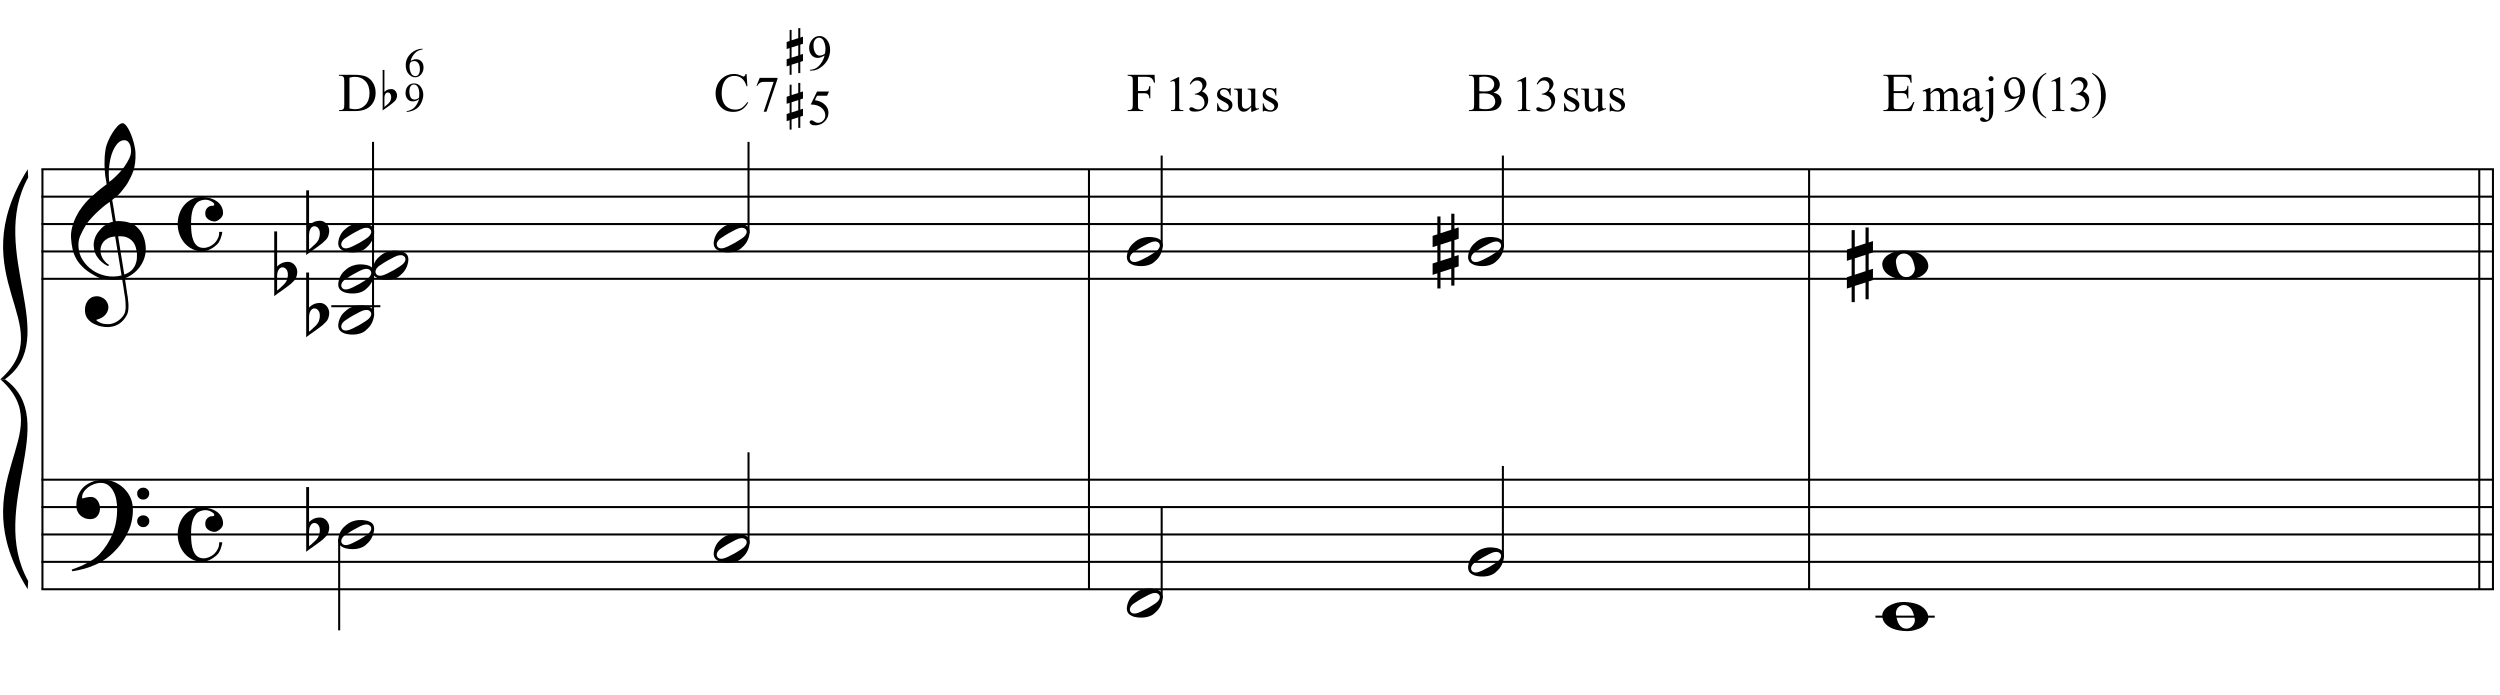 <?xml version="1.0" encoding="UTF-8"?>
<svg xmlns="http://www.w3.org/2000/svg" xmlns:xlink="http://www.w3.org/1999/xlink" width="421pt" height="117pt" viewBox="0 0 421 117" version="1.1">
<defs>
<g>
<symbol overflow="visible" id="glyph0-0">
<path style="stroke:none;" d=""/>
</symbol>
<symbol overflow="visible" id="glyph0-1">
<path style="stroke:none;" d="M 8.594 4.656 C 8.25 4.719 7.883 4.754 7.5 4.766 C 7.113 4.773 6.734 4.766 6.359 4.734 C 5.992 4.703 5.656 4.656 5.344 4.594 C 5.031 4.539 4.773 4.469 4.578 4.375 C 3.629 3.914 2.863 3.43 2.281 2.922 C 1.695 2.41 1.242 1.879 0.922 1.328 C 0.598 0.773 0.375 0.207 0.25 -0.375 C 0.125 -0.957 0.039 -1.547 0 -2.141 C -0.051 -2.773 0.004 -3.41 0.172 -4.047 C 0.336 -4.691 0.566 -5.305 0.859 -5.891 C 1.148 -6.473 1.484 -7.008 1.859 -7.5 C 2.234 -8 2.609 -8.43 2.984 -8.797 C 3.43 -9.211 3.895 -9.629 4.375 -10.047 C 4.863 -10.461 5.398 -10.883 5.984 -11.312 C 5.961 -11.469 5.941 -11.609 5.922 -11.734 C 5.91 -11.859 5.891 -11.984 5.859 -12.109 C 5.836 -12.242 5.812 -12.391 5.781 -12.547 C 5.75 -12.703 5.727 -12.898 5.719 -13.141 C 5.719 -13.234 5.703 -13.41 5.672 -13.672 C 5.648 -13.941 5.633 -14.266 5.625 -14.641 C 5.625 -15.016 5.633 -15.441 5.656 -15.922 C 5.688 -16.398 5.75 -16.898 5.844 -17.422 C 5.906 -17.723 6.035 -18.109 6.234 -18.578 C 6.441 -19.055 6.68 -19.516 6.953 -19.953 C 7.234 -20.398 7.523 -20.785 7.828 -21.109 C 8.141 -21.43 8.43 -21.594 8.703 -21.594 C 8.836 -21.594 8.984 -21.508 9.141 -21.344 C 9.305 -21.176 9.469 -20.953 9.625 -20.672 C 9.781 -20.398 9.93 -20.086 10.078 -19.734 C 10.223 -19.379 10.348 -19.02 10.453 -18.656 C 10.566 -18.289 10.656 -17.926 10.719 -17.562 C 10.789 -17.207 10.832 -16.895 10.844 -16.625 C 10.863 -15.988 10.844 -15.426 10.781 -14.938 C 10.719 -14.445 10.625 -14.008 10.5 -13.625 C 10.375 -13.238 10.227 -12.879 10.062 -12.547 C 9.895 -12.223 9.723 -11.895 9.547 -11.562 C 9.348 -11.238 9.145 -10.945 8.938 -10.688 C 8.738 -10.438 8.535 -10.18 8.328 -9.922 C 8.098 -9.648 7.863 -9.426 7.625 -9.25 C 7.383 -9.07 7.148 -8.879 6.922 -8.672 C 7.035 -8.047 7.133 -7.477 7.219 -6.969 C 7.25 -6.75 7.281 -6.535 7.312 -6.328 C 7.352 -6.117 7.383 -5.926 7.406 -5.75 C 7.438 -5.57 7.461 -5.422 7.484 -5.297 C 7.516 -5.18 7.531 -5.113 7.531 -5.094 C 7.82 -5.125 8.125 -5.125 8.438 -5.094 C 8.75 -5.07 9.051 -5.031 9.344 -4.969 C 9.633 -4.906 9.895 -4.82 10.125 -4.719 C 10.352 -4.625 10.535 -4.535 10.672 -4.453 C 11.328 -3.953 11.797 -3.383 12.078 -2.75 C 12.359 -2.125 12.52 -1.477 12.562 -0.812 C 12.602 -0.289 12.562 0.227 12.438 0.75 C 12.312 1.27 12.102 1.766 11.812 2.234 C 11.531 2.711 11.156 3.148 10.688 3.547 C 10.227 3.941 9.688 4.266 9.062 4.516 C 9.133 5.023 9.203 5.492 9.266 5.922 C 9.328 6.297 9.379 6.656 9.422 7 C 9.473 7.352 9.516 7.598 9.547 7.734 C 9.648 8.473 9.688 9.078 9.656 9.547 C 9.633 10.023 9.547 10.41 9.391 10.703 C 9.254 10.953 9.098 11.191 8.922 11.422 C 8.742 11.648 8.531 11.859 8.281 12.047 C 8.039 12.234 7.754 12.391 7.422 12.516 C 7.098 12.641 6.727 12.711 6.312 12.734 C 5.988 12.754 5.602 12.723 5.156 12.641 C 4.719 12.566 4.297 12.426 3.891 12.219 C 3.484 12.02 3.133 11.75 2.844 11.406 C 2.551 11.062 2.383 10.633 2.344 10.125 C 2.32 9.832 2.336 9.535 2.391 9.234 C 2.453 8.93 2.562 8.66 2.719 8.422 C 2.875 8.18 3.078 7.977 3.328 7.812 C 3.578 7.656 3.891 7.566 4.266 7.547 C 4.484 7.535 4.707 7.566 4.938 7.641 C 5.164 7.723 5.379 7.836 5.578 7.984 C 5.773 8.141 5.93 8.328 6.047 8.547 C 6.172 8.766 6.25 9.004 6.281 9.266 C 6.312 9.723 6.164 10.16 5.844 10.578 C 5.531 11.004 4.988 11.32 4.219 11.531 C 4.344 11.707 4.578 11.867 4.922 12.016 C 5.266 12.172 5.695 12.25 6.219 12.25 C 6.758 12.25 7.281 12.086 7.781 11.766 C 8.281 11.453 8.664 11.055 8.938 10.578 C 9.102 10.254 9.188 9.836 9.188 9.328 C 9.188 8.816 9.156 8.301 9.094 7.781 C 9.07 7.695 9.035 7.484 8.984 7.141 C 8.93 6.805 8.879 6.457 8.828 6.094 C 8.766 5.656 8.688 5.176 8.594 4.656 Z M 8.984 -18.734 C 8.504 -18.734 8.082 -18.508 7.719 -18.062 C 7.352 -17.613 7.055 -17.039 6.828 -16.344 C 6.609 -15.656 6.461 -14.898 6.391 -14.078 C 6.316 -13.254 6.332 -12.461 6.438 -11.703 C 6.844 -12.004 7.266 -12.375 7.703 -12.812 C 8.148 -13.25 8.555 -13.711 8.922 -14.203 C 9.285 -14.703 9.582 -15.203 9.812 -15.703 C 10.039 -16.203 10.133 -16.68 10.094 -17.141 C 10.082 -17.285 10.055 -17.453 10.016 -17.641 C 9.984 -17.828 9.922 -18 9.828 -18.156 C 9.742 -18.312 9.633 -18.445 9.5 -18.562 C 9.363 -18.676 9.191 -18.734 8.984 -18.734 Z M 8.953 3.891 C 9.484 3.703 9.895 3.461 10.188 3.172 C 10.477 2.879 10.691 2.562 10.828 2.219 C 10.973 1.875 11.055 1.531 11.078 1.188 C 11.098 0.844 11.102 0.535 11.094 0.266 C 11.062 0.035 11.004 -0.238 10.922 -0.562 C 10.848 -0.895 10.703 -1.219 10.484 -1.531 C 10.266 -1.844 9.953 -2.098 9.547 -2.297 C 9.141 -2.504 8.598 -2.586 7.922 -2.547 Z M 7.438 -2.516 C 6.938 -2.484 6.52 -2.379 6.188 -2.203 C 5.863 -2.023 5.602 -1.812 5.406 -1.562 C 5.219 -1.312 5.086 -1.039 5.016 -0.75 C 4.953 -0.469 4.93 -0.219 4.953 0 C 4.961 0.219 5.008 0.441 5.094 0.672 C 5.176 0.91 5.285 1.129 5.422 1.328 C 5.566 1.535 5.723 1.723 5.891 1.891 C 6.055 2.055 6.227 2.18 6.406 2.266 C 6.375 2.297 6.348 2.316 6.328 2.328 C 6.316 2.348 6.301 2.375 6.281 2.406 C 6.25 2.426 6.227 2.445 6.219 2.469 C 5.832 2.289 5.492 2.07 5.203 1.812 C 4.922 1.562 4.738 1.379 4.656 1.266 C 4.52 1.086 4.398 0.922 4.297 0.766 C 4.203 0.617 4.125 0.461 4.062 0.297 C 4 0.141 3.945 -0.035 3.906 -0.234 C 3.863 -0.43 3.832 -0.664 3.812 -0.938 C 3.789 -1.195 3.812 -1.473 3.875 -1.766 C 3.938 -2.055 4.035 -2.348 4.172 -2.641 C 4.316 -2.93 4.504 -3.211 4.734 -3.484 C 4.961 -3.766 5.227 -4.031 5.531 -4.281 C 5.695 -4.406 5.844 -4.504 5.969 -4.578 C 6.094 -4.648 6.211 -4.711 6.328 -4.766 C 6.441 -4.828 6.555 -4.875 6.672 -4.906 C 6.785 -4.938 6.91 -4.969 7.047 -5 L 6.5 -8.344 C 6.352 -8.258 6.113 -8.086 5.781 -7.828 C 5.445 -7.566 5.082 -7.254 4.688 -6.891 C 4.289 -6.535 3.898 -6.148 3.516 -5.734 C 3.129 -5.328 2.812 -4.938 2.562 -4.562 C 2.125 -3.852 1.781 -3.203 1.531 -2.609 C 1.281 -2.023 1.188 -1.391 1.25 -0.703 C 1.301 0.078 1.539 0.801 1.969 1.469 C 2.395 2.133 2.938 2.695 3.594 3.156 C 4.258 3.613 5.016 3.93 5.859 4.109 C 6.711 4.285 7.594 4.266 8.5 4.047 C 8.312 2.828 8.133 1.738 7.969 0.781 C 7.895 0.375 7.828 -0.023 7.766 -0.422 C 7.703 -0.816 7.645 -1.164 7.594 -1.469 C 7.539 -1.781 7.5 -2.031 7.469 -2.219 C 7.445 -2.414 7.438 -2.516 7.438 -2.516 Z M 7.438 -2.516 "/>
</symbol>
<symbol overflow="visible" id="glyph0-2">
<path style="stroke:none;" d="M 9.266 4.828 C 9.148 5.035 9.039 5.227 8.938 5.406 C 8.832 5.582 8.723 5.75 8.609 5.906 C 8.504 6.062 8.391 6.219 8.266 6.375 C 8.141 6.531 8 6.703 7.844 6.891 C 7.688 7.066 7.535 7.227 7.391 7.375 C 7.242 7.531 7.098 7.676 6.953 7.812 C 6.816 7.945 6.672 8.078 6.516 8.203 C 6.359 8.328 6.18 8.469 5.984 8.625 C 5.734 8.801 5.5 8.957 5.281 9.094 C 5.07 9.227 4.859 9.348 4.641 9.453 C 4.422 9.566 4.191 9.672 3.953 9.766 C 3.723 9.859 3.469 9.961 3.188 10.078 C 2.906 10.18 2.594 10.281 2.25 10.375 C 1.914 10.469 1.598 10.547 1.297 10.609 C 0.93 10.68 0.57 10.75 0.219 10.812 L 0.094 10.531 C 0.664 10.332 1.242 10.109 1.828 9.859 C 2.305 9.629 2.812 9.359 3.344 9.047 C 3.883 8.734 4.352 8.375 4.75 7.969 C 5.738 6.914 6.488 5.75 7 4.469 C 7.52 3.195 7.77 1.75 7.75 0.125 C 7.75 -0.238 7.707 -0.66 7.625 -1.141 C 7.551 -1.617 7.41 -2.07 7.203 -2.5 C 7.004 -2.938 6.723 -3.305 6.359 -3.609 C 5.992 -3.922 5.523 -4.078 4.953 -4.078 C 4.617 -4.078 4.266 -4.008 3.891 -3.875 C 3.516 -3.738 3.172 -3.555 2.859 -3.328 C 2.555 -3.098 2.305 -2.828 2.109 -2.516 C 1.91 -2.203 1.828 -1.867 1.859 -1.516 C 1.867 -1.461 1.906 -1.445 1.969 -1.469 C 2.039 -1.488 2.141 -1.516 2.266 -1.547 C 2.398 -1.586 2.562 -1.625 2.75 -1.656 C 2.945 -1.695 3.176 -1.711 3.438 -1.703 C 3.707 -1.68 3.938 -1.594 4.125 -1.438 C 4.32 -1.289 4.484 -1.098 4.609 -0.859 C 4.734 -0.629 4.812 -0.375 4.844 -0.094 C 4.883 0.176 4.875 0.441 4.812 0.703 C 4.719 1.109 4.535 1.43 4.266 1.672 C 4.004 1.91 3.641 2.031 3.172 2.031 C 2.879 2.031 2.594 1.977 2.312 1.875 C 2.039 1.77 1.797 1.617 1.578 1.422 C 1.367 1.234 1.203 1 1.078 0.719 C 0.953 0.445 0.891 0.133 0.891 -0.219 C 0.879 -0.75 0.938 -1.219 1.062 -1.625 C 1.188 -2.031 1.344 -2.379 1.531 -2.672 C 1.727 -2.973 1.93 -3.219 2.141 -3.406 C 2.359 -3.594 2.562 -3.742 2.75 -3.859 C 3.207 -4.141 3.664 -4.332 4.125 -4.438 C 4.594 -4.539 5.039 -4.598 5.469 -4.609 C 5.926 -4.609 6.391 -4.531 6.859 -4.375 C 7.336 -4.227 7.785 -4.008 8.203 -3.719 C 8.629 -3.426 9.004 -3.078 9.328 -2.672 C 9.66 -2.273 9.914 -1.832 10.094 -1.344 C 10.301 -0.789 10.406 -0.207 10.406 0.406 C 10.414 1.031 10.344 1.707 10.188 2.438 C 10.133 2.688 10.078 2.906 10.016 3.094 C 9.953 3.289 9.883 3.484 9.812 3.672 C 9.738 3.859 9.656 4.039 9.562 4.219 C 9.469 4.406 9.367 4.609 9.266 4.828 Z M 11.125 -2.266 C 11.113 -2.547 11.207 -2.781 11.406 -2.969 C 11.602 -3.164 11.844 -3.266 12.125 -3.266 C 12.406 -3.273 12.645 -3.188 12.844 -3 C 13.051 -2.82 13.156 -2.594 13.156 -2.312 C 13.164 -2.02 13.07 -1.77 12.875 -1.562 C 12.676 -1.363 12.438 -1.266 12.156 -1.266 C 11.875 -1.254 11.629 -1.348 11.422 -1.547 C 11.223 -1.742 11.125 -1.984 11.125 -2.266 Z M 11.125 2.375 C 11.125 2.094 11.223 1.859 11.422 1.672 C 11.617 1.492 11.859 1.398 12.141 1.391 C 12.422 1.391 12.66 1.477 12.859 1.656 C 13.066 1.832 13.172 2.062 13.172 2.344 C 13.18 2.625 13.086 2.863 12.891 3.062 C 12.703 3.27 12.461 3.375 12.172 3.375 C 11.891 3.383 11.645 3.289 11.438 3.094 C 11.238 2.906 11.133 2.664 11.125 2.375 Z M 11.125 2.375 "/>
</symbol>
<symbol overflow="visible" id="glyph0-3">
<path style="stroke:none;" d="M 4.062 -4.562 C 4.551 -4.562 5.016 -4.5 5.453 -4.375 C 5.898 -4.258 6.289 -4.086 6.625 -3.859 C 6.957 -3.641 7.223 -3.352 7.422 -3 C 7.617 -2.656 7.719 -2.266 7.719 -1.828 C 7.719 -1.641 7.664 -1.461 7.562 -1.297 C 7.469 -1.129 7.344 -0.984 7.188 -0.859 C 7.039 -0.734 6.883 -0.629 6.719 -0.547 C 6.562 -0.473 6.422 -0.438 6.297 -0.438 C 6.172 -0.438 6.02 -0.457 5.844 -0.5 C 5.664 -0.551 5.492 -0.625 5.328 -0.719 C 5.16 -0.82 5.016 -0.961 4.891 -1.141 C 4.773 -1.316 4.719 -1.547 4.719 -1.828 C 4.719 -2.18 4.832 -2.477 5.062 -2.719 C 5.289 -2.957 5.566 -3.078 5.891 -3.078 C 6.109 -3.078 6.223 -3.129 6.234 -3.234 C 6.242 -3.336 6.211 -3.438 6.141 -3.531 C 5.93 -3.738 5.648 -3.898 5.297 -4.016 C 4.953 -4.129 4.551 -4.125 4.094 -4 C 3.727 -3.906 3.43 -3.727 3.203 -3.469 C 2.973 -3.207 2.789 -2.898 2.656 -2.547 C 2.531 -2.191 2.441 -1.797 2.391 -1.359 C 2.348 -0.922 2.328 -0.473 2.328 -0.016 C 2.328 0.484 2.352 0.977 2.406 1.469 C 2.457 1.957 2.562 2.391 2.719 2.766 C 2.875 3.148 3.086 3.453 3.359 3.672 C 3.641 3.898 4.004 4.016 4.453 4.016 C 4.754 4.016 5.066 3.945 5.391 3.812 C 5.711 3.676 6 3.488 6.25 3.25 C 6.5 3.008 6.703 2.723 6.859 2.391 C 7.016 2.066 7.082 1.707 7.062 1.312 L 7.578 1.312 C 7.578 1.438 7.555 1.582 7.516 1.75 C 7.473 1.926 7.422 2.102 7.359 2.281 C 7.305 2.457 7.238 2.625 7.156 2.781 C 7.082 2.945 7.008 3.078 6.938 3.172 C 6.781 3.367 6.594 3.551 6.375 3.719 C 6.156 3.895 5.926 4.047 5.688 4.172 C 5.445 4.305 5.203 4.41 4.953 4.484 C 4.703 4.555 4.469 4.594 4.25 4.594 C 3.633 4.594 3.07 4.469 2.562 4.219 C 2.051 3.969 1.609 3.629 1.234 3.203 C 0.867 2.773 0.582 2.281 0.375 1.719 C 0.176 1.164 0.078 0.586 0.078 -0.016 C 0.078 -0.609 0.172 -1.176 0.359 -1.719 C 0.547 -2.27 0.816 -2.754 1.172 -3.172 C 1.523 -3.586 1.945 -3.922 2.438 -4.172 C 2.926 -4.43 3.469 -4.562 4.062 -4.562 Z M 4.062 -4.562 "/>
</symbol>
<symbol overflow="visible" id="glyph0-4">
<path style="stroke:none;" d="M 5.906 -1.641 C 5.977 -1.504 6.023 -1.352 6.047 -1.188 C 6.066 -1.02 6.066 -0.852 6.047 -0.688 C 6.023 -0.52 5.992 -0.363 5.953 -0.219 C 5.922 -0.07 5.883 0.039 5.844 0.125 C 5.676 0.594 5.422 1.004 5.078 1.359 C 4.734 1.723 4.422 1.973 4.141 2.109 C 3.535 2.41 2.812 2.523 1.969 2.453 C 1.852 2.441 1.711 2.422 1.547 2.391 C 1.379 2.367 1.211 2.328 1.047 2.266 C 0.879 2.203 0.719 2.117 0.562 2.016 C 0.406 1.922 0.285 1.801 0.203 1.656 C 0.109 1.5 0.051 1.336 0.031 1.172 C 0.008 1.004 0.008 0.844 0.031 0.688 C 0.051 0.539 0.078 0.398 0.109 0.266 C 0.148 0.141 0.188 0.023 0.219 -0.078 C 0.395 -0.547 0.641 -0.93 0.953 -1.234 C 1.273 -1.547 1.578 -1.785 1.859 -1.953 C 2.141 -2.117 2.488 -2.25 2.906 -2.344 C 3.32 -2.438 3.785 -2.457 4.297 -2.406 C 4.398 -2.383 4.523 -2.363 4.672 -2.344 C 4.816 -2.332 4.961 -2.297 5.109 -2.234 C 5.266 -2.18 5.414 -2.109 5.562 -2.016 C 5.707 -1.922 5.82 -1.797 5.906 -1.641 Z M 5.484 -1.328 C 5.379 -1.473 5.254 -1.57 5.109 -1.625 C 4.973 -1.676 4.82 -1.691 4.656 -1.672 C 4.488 -1.66 4.316 -1.625 4.141 -1.562 C 3.973 -1.5 3.816 -1.43 3.672 -1.359 C 3.461 -1.266 3.273 -1.164 3.109 -1.062 C 2.941 -0.969 2.766 -0.875 2.578 -0.781 C 2.223 -0.582 1.863 -0.359 1.5 -0.109 C 1.363 -0.023 1.223 0.066 1.078 0.172 C 0.941 0.285 0.82 0.41 0.719 0.547 C 0.625 0.68 0.562 0.828 0.531 0.984 C 0.5 1.141 0.523 1.289 0.609 1.438 C 0.691 1.582 0.805 1.68 0.953 1.734 C 1.109 1.785 1.266 1.801 1.422 1.781 C 1.586 1.758 1.758 1.719 1.938 1.656 C 2.113 1.594 2.273 1.523 2.422 1.453 C 2.629 1.359 2.82 1.258 3 1.156 C 3.176 1.062 3.359 0.969 3.547 0.875 C 3.723 0.77 3.895 0.664 4.062 0.562 C 4.227 0.469 4.41 0.352 4.609 0.219 C 4.734 0.133 4.863 0.039 5 -0.062 C 5.145 -0.176 5.266 -0.301 5.359 -0.438 C 5.461 -0.57 5.531 -0.719 5.562 -0.875 C 5.594 -1.031 5.566 -1.18 5.484 -1.328 Z M 5.484 -1.328 "/>
</symbol>
<symbol overflow="visible" id="glyph0-5">
<path style="stroke:none;" d="M 0.484 -6.531 L 0.484 -2.078 C 0.648 -2.242 0.805 -2.375 0.953 -2.469 C 1.109 -2.57 1.254 -2.648 1.391 -2.703 C 1.523 -2.754 1.664 -2.789 1.812 -2.812 C 1.969 -2.844 2.145 -2.859 2.344 -2.859 C 2.57 -2.859 2.781 -2.805 2.969 -2.703 C 3.156 -2.609 3.316 -2.477 3.453 -2.312 C 3.586 -2.156 3.691 -1.977 3.766 -1.781 C 3.836 -1.594 3.875 -1.406 3.875 -1.219 C 3.883 -1.02 3.863 -0.82 3.812 -0.625 C 3.77 -0.438 3.711 -0.266 3.641 -0.109 C 3.547 0.098 3.406 0.281 3.219 0.438 C 3.039 0.602 2.879 0.758 2.734 0.906 C 2.68 0.957 2.57 1.039 2.406 1.156 C 2.25 1.281 2.066 1.414 1.859 1.562 C 1.66 1.719 1.453 1.867 1.234 2.016 C 1.016 2.172 0.812 2.312 0.625 2.438 C 0.438 2.57 0.285 2.688 0.172 2.781 C 0.055 2.875 0 2.922 0 2.922 L 0 -7.984 L 0.484 -7.984 Z M 1.969 -1.672 C 1.906 -1.754 1.82 -1.816 1.719 -1.859 C 1.613 -1.91 1.5 -1.938 1.375 -1.938 C 1.258 -1.938 1.141 -1.898 1.016 -1.828 C 0.891 -1.754 0.781 -1.625 0.688 -1.438 C 0.562 -1.207 0.492 -0.914 0.484 -0.562 C 0.484 -0.207 0.484 0.109 0.484 0.391 L 0.484 1.969 C 0.484 1.969 0.52 1.941 0.594 1.891 C 0.664 1.836 0.754 1.766 0.859 1.672 C 0.961 1.578 1.07 1.473 1.188 1.359 C 1.301 1.254 1.41 1.156 1.516 1.062 C 1.68 0.906 1.828 0.734 1.953 0.547 C 2.078 0.367 2.172 0.141 2.234 -0.141 C 2.305 -0.43 2.32 -0.711 2.281 -0.984 C 2.25 -1.254 2.145 -1.484 1.969 -1.672 Z M 1.969 -1.672 "/>
</symbol>
<symbol overflow="visible" id="glyph0-6">
<path style="stroke:none;" d="M 1.328 -1.141 L 1.328 1.609 L 3.141 1.016 L 3.141 -1.734 Z M 0.797 -2.875 L 0.797 -5.891 L 1.328 -5.891 L 1.328 -3.062 L 3.141 -3.656 L 3.141 -6.344 L 3.672 -6.344 L 3.672 -3.812 L 4.391 -4.062 L 4.391 -2.141 L 3.672 -1.906 L 3.672 0.828 L 4.391 0.609 L 4.391 2.516 L 3.672 2.75 L 3.672 5.75 L 3.141 5.75 L 3.141 2.922 L 1.328 3.5 L 1.328 6.234 L 0.797 6.234 L 0.797 3.688 L 0 3.953 L 0 2.031 L 0.797 1.766 L 0.797 -0.984 L 0 -0.719 L 0 -2.625 Z M 0.797 -2.875 "/>
</symbol>
<symbol overflow="visible" id="glyph0-7">
<path style="stroke:none;" d="M 0 -0.062 C -0.02 -0.375 0.055 -0.676 0.234 -0.969 C 0.41 -1.258 0.664 -1.516 1 -1.734 C 1.332 -1.953 1.723 -2.129 2.172 -2.266 C 2.617 -2.398 3.098 -2.469 3.609 -2.469 C 4.129 -2.469 4.629 -2.414 5.109 -2.312 C 5.586 -2.219 6.016 -2.066 6.391 -1.859 C 6.766 -1.648 7.07 -1.391 7.312 -1.078 C 7.562 -0.766 7.707 -0.395 7.75 0.031 C 7.77 0.352 7.691 0.66 7.516 0.953 C 7.336 1.242 7.086 1.5 6.766 1.719 C 6.441 1.938 6.051 2.109 5.594 2.234 C 5.145 2.367 4.664 2.438 4.156 2.438 C 3.633 2.438 3.133 2.383 2.656 2.281 C 2.176 2.188 1.742 2.035 1.359 1.828 C 0.984 1.629 0.672 1.375 0.422 1.062 C 0.18 0.75 0.039 0.375 0 -0.062 Z M 2.312 -0.406 C 2.352 -0.07 2.414 0.238 2.5 0.531 C 2.582 0.832 2.691 1.094 2.828 1.312 C 2.973 1.531 3.145 1.703 3.344 1.828 C 3.551 1.953 3.805 2.016 4.109 2.016 C 4.336 2.016 4.539 1.961 4.719 1.859 C 4.895 1.766 5.039 1.641 5.156 1.484 C 5.281 1.336 5.367 1.176 5.422 1 C 5.484 0.82 5.504 0.648 5.484 0.484 C 5.43 0.148 5.359 -0.16 5.266 -0.453 C 5.18 -0.754 5.066 -1.016 4.922 -1.234 C 4.773 -1.453 4.594 -1.625 4.375 -1.75 C 4.164 -1.883 3.906 -1.953 3.594 -1.953 C 3.375 -1.953 3.176 -1.898 3 -1.797 C 2.832 -1.703 2.691 -1.582 2.578 -1.438 C 2.473 -1.289 2.395 -1.125 2.344 -0.938 C 2.289 -0.758 2.281 -0.582 2.312 -0.406 Z M 2.312 -0.406 "/>
</symbol>
<symbol overflow="visible" id="glyph1-0">
<path style="stroke:none;" d="M 1.281 0 L 1.281 -5.766 L 5.891 -5.766 L 5.891 0 Z M 1.422 -0.141 L 5.75 -0.141 L 5.75 -5.625 L 1.422 -5.625 Z M 1.422 -0.141 "/>
</symbol>
<symbol overflow="visible" id="glyph1-1">
<path style="stroke:none;" d="M 0.156 0 L 0.156 -0.172 L 0.391 -0.172 C 0.648 -0.172 0.832 -0.254 0.938 -0.422 C 1 -0.516 1.031 -0.734 1.031 -1.078 L 1.031 -5.031 C 1.031 -5.406 0.988 -5.641 0.906 -5.734 C 0.789 -5.867 0.617 -5.938 0.391 -5.938 L 0.156 -5.938 L 0.156 -6.109 L 2.641 -6.109 C 3.555 -6.109 4.25 -6.004 4.719 -5.797 C 5.195 -5.586 5.582 -5.238 5.875 -4.75 C 6.164 -4.27 6.312 -3.711 6.312 -3.078 C 6.312 -2.234 6.051 -1.523 5.531 -0.953 C 4.945 -0.316 4.066 0 2.891 0 Z M 1.906 -0.438 C 2.281 -0.352 2.598 -0.312 2.859 -0.312 C 3.555 -0.312 4.133 -0.555 4.594 -1.047 C 5.051 -1.535 5.281 -2.195 5.281 -3.031 C 5.281 -3.875 5.051 -4.539 4.594 -5.031 C 4.133 -5.52 3.547 -5.766 2.828 -5.766 C 2.555 -5.766 2.25 -5.719 1.906 -5.625 Z M 1.906 -0.438 "/>
</symbol>
<symbol overflow="visible" id="glyph1-2">
<path style="stroke:none;" d="M 5.547 -6.25 L 5.688 -4.172 L 5.547 -4.172 C 5.359 -4.785 5.094 -5.227 4.75 -5.5 C 4.406 -5.781 3.992 -5.922 3.516 -5.922 C 3.109 -5.922 2.738 -5.816 2.406 -5.609 C 2.082 -5.398 1.828 -5.07 1.641 -4.625 C 1.453 -4.176 1.359 -3.617 1.359 -2.953 C 1.359 -2.398 1.445 -1.922 1.625 -1.516 C 1.801 -1.109 2.066 -0.797 2.422 -0.578 C 2.773 -0.359 3.18 -0.25 3.641 -0.25 C 4.035 -0.25 4.383 -0.332 4.688 -0.5 C 4.988 -0.676 5.32 -1.016 5.688 -1.516 L 5.828 -1.438 C 5.523 -0.883 5.164 -0.484 4.75 -0.234 C 4.344 0.016 3.859 0.141 3.297 0.141 C 2.285 0.141 1.504 -0.234 0.953 -0.984 C 0.535 -1.547 0.328 -2.203 0.328 -2.953 C 0.328 -3.566 0.461 -4.129 0.734 -4.641 C 1.016 -5.148 1.395 -5.547 1.875 -5.828 C 2.352 -6.109 2.875 -6.25 3.438 -6.25 C 3.875 -6.25 4.312 -6.141 4.75 -5.922 C 4.875 -5.848 4.961 -5.812 5.016 -5.812 C 5.098 -5.812 5.164 -5.844 5.219 -5.906 C 5.301 -5.988 5.359 -6.102 5.391 -6.25 Z M 5.547 -6.25 "/>
</symbol>
<symbol overflow="visible" id="glyph1-3">
<path style="stroke:none;" d="M 1.891 -5.766 L 1.891 -3.375 L 3 -3.375 C 3.25 -3.375 3.43 -3.426 3.547 -3.531 C 3.672 -3.645 3.754 -3.867 3.797 -4.203 L 3.969 -4.203 L 3.969 -2.141 L 3.797 -2.141 C 3.797 -2.379 3.766 -2.551 3.703 -2.656 C 3.641 -2.77 3.555 -2.852 3.453 -2.906 C 3.348 -2.969 3.195 -3 3 -3 L 1.891 -3 L 1.891 -1.078 C 1.891 -0.766 1.906 -0.562 1.938 -0.469 C 1.969 -0.395 2.035 -0.332 2.141 -0.281 C 2.266 -0.207 2.398 -0.172 2.547 -0.172 L 2.766 -0.172 L 2.766 0 L 0.156 0 L 0.156 -0.172 L 0.359 -0.172 C 0.617 -0.172 0.801 -0.242 0.906 -0.391 C 0.977 -0.484 1.016 -0.711 1.016 -1.078 L 1.016 -5.031 C 1.016 -5.332 1 -5.535 0.969 -5.641 C 0.938 -5.711 0.875 -5.773 0.781 -5.828 C 0.645 -5.898 0.504 -5.938 0.359 -5.938 L 0.156 -5.938 L 0.156 -6.109 L 4.688 -6.109 L 4.75 -4.766 L 4.594 -4.766 C 4.508 -5.047 4.414 -5.254 4.312 -5.391 C 4.207 -5.523 4.078 -5.617 3.922 -5.672 C 3.773 -5.734 3.547 -5.766 3.234 -5.766 Z M 1.891 -5.766 "/>
</symbol>
<symbol overflow="visible" id="glyph1-4">
<path style="stroke:none;" d="M 4.266 -3.109 C 4.68 -3.023 4.992 -2.883 5.203 -2.688 C 5.492 -2.406 5.641 -2.066 5.641 -1.672 C 5.641 -1.367 5.539 -1.078 5.344 -0.797 C 5.156 -0.516 4.895 -0.312 4.562 -0.188 C 4.227 -0.062 3.719 0 3.031 0 L 0.156 0 L 0.156 -0.172 L 0.375 -0.172 C 0.633 -0.172 0.82 -0.25 0.938 -0.406 C 1 -0.508 1.031 -0.734 1.031 -1.078 L 1.031 -5.031 C 1.031 -5.406 0.988 -5.641 0.906 -5.734 C 0.789 -5.867 0.613 -5.938 0.375 -5.938 L 0.156 -5.938 L 0.156 -6.109 L 2.797 -6.109 C 3.285 -6.109 3.676 -6.07 3.969 -6 C 4.426 -5.883 4.77 -5.691 5 -5.422 C 5.238 -5.148 5.359 -4.832 5.359 -4.469 C 5.359 -4.164 5.266 -3.895 5.078 -3.656 C 4.891 -3.414 4.617 -3.234 4.266 -3.109 Z M 1.906 -3.359 C 2.008 -3.336 2.133 -3.32 2.281 -3.312 C 2.426 -3.301 2.582 -3.297 2.75 -3.297 C 3.188 -3.297 3.516 -3.344 3.734 -3.438 C 3.953 -3.531 4.117 -3.672 4.234 -3.859 C 4.359 -4.055 4.422 -4.273 4.422 -4.516 C 4.422 -4.867 4.273 -5.172 3.984 -5.422 C 3.691 -5.672 3.266 -5.797 2.703 -5.797 C 2.41 -5.797 2.145 -5.766 1.906 -5.703 Z M 1.906 -0.438 C 2.25 -0.352 2.594 -0.312 2.938 -0.312 C 3.477 -0.312 3.891 -0.43 4.172 -0.672 C 4.453 -0.922 4.594 -1.227 4.594 -1.594 C 4.594 -1.832 4.531 -2.062 4.406 -2.281 C 4.281 -2.5 4.07 -2.672 3.781 -2.797 C 3.488 -2.922 3.129 -2.984 2.703 -2.984 C 2.516 -2.984 2.352 -2.977 2.219 -2.969 C 2.082 -2.969 1.977 -2.957 1.906 -2.938 Z M 1.906 -0.438 "/>
</symbol>
<symbol overflow="visible" id="glyph1-5">
<path style="stroke:none;" d="M 1.922 -5.766 L 1.922 -3.359 L 3.266 -3.359 C 3.617 -3.359 3.852 -3.41 3.969 -3.516 C 4.125 -3.648 4.211 -3.895 4.234 -4.25 L 4.391 -4.25 L 4.391 -2.125 L 4.234 -2.125 C 4.18 -2.414 4.133 -2.602 4.094 -2.688 C 4.039 -2.789 3.953 -2.875 3.828 -2.938 C 3.711 -3 3.523 -3.031 3.266 -3.031 L 1.922 -3.031 L 1.922 -1.016 C 1.922 -0.742 1.93 -0.578 1.953 -0.516 C 1.984 -0.461 2.023 -0.414 2.078 -0.375 C 2.141 -0.344 2.258 -0.328 2.438 -0.328 L 3.469 -0.328 C 3.812 -0.328 4.062 -0.352 4.219 -0.406 C 4.375 -0.457 4.523 -0.551 4.672 -0.688 C 4.859 -0.875 5.047 -1.156 5.234 -1.531 L 5.422 -1.531 L 4.891 0 L 0.188 0 L 0.188 -0.172 L 0.406 -0.172 C 0.551 -0.172 0.688 -0.203 0.812 -0.266 C 0.906 -0.316 0.969 -0.391 1 -0.484 C 1.039 -0.578 1.062 -0.773 1.062 -1.078 L 1.062 -5.047 C 1.062 -5.43 1.02 -5.664 0.938 -5.75 C 0.832 -5.875 0.656 -5.938 0.406 -5.938 L 0.188 -5.938 L 0.188 -6.109 L 4.891 -6.109 L 4.953 -4.766 L 4.781 -4.766 C 4.719 -5.086 4.645 -5.305 4.562 -5.422 C 4.488 -5.547 4.379 -5.641 4.234 -5.703 C 4.117 -5.742 3.906 -5.766 3.594 -5.766 Z M 1.922 -5.766 "/>
</symbol>
<symbol overflow="visible" id="glyph2-0">
<path style="stroke:none;" d=""/>
</symbol>
<symbol overflow="visible" id="glyph2-1">
<path style="stroke:none;" d="M 0.297 -4.078 L 0.297 -1.297 C 0.41 -1.398 0.508 -1.484 0.594 -1.547 C 0.688 -1.609 0.773 -1.656 0.859 -1.688 C 0.941 -1.719 1.031 -1.738 1.125 -1.75 C 1.227 -1.77 1.344 -1.781 1.469 -1.781 C 1.613 -1.781 1.742 -1.75 1.859 -1.688 C 1.973 -1.633 2.07 -1.555 2.156 -1.453 C 2.238 -1.348 2.301 -1.234 2.344 -1.109 C 2.395 -0.992 2.422 -0.879 2.422 -0.766 C 2.43 -0.641 2.422 -0.516 2.391 -0.391 C 2.359 -0.273 2.316 -0.164 2.266 -0.062 C 2.211 0.062 2.129 0.172 2.016 0.266 C 1.898 0.367 1.797 0.469 1.703 0.562 C 1.672 0.594 1.602 0.645 1.5 0.719 C 1.406 0.801 1.297 0.891 1.172 0.984 C 1.047 1.078 0.91 1.172 0.766 1.266 C 0.629 1.359 0.504 1.445 0.391 1.531 C 0.273 1.613 0.18 1.68 0.109 1.734 C 0.035 1.797 0 1.828 0 1.828 L 0 -5 L 0.297 -5 Z M 1.234 -1.047 C 1.191 -1.098 1.141 -1.133 1.078 -1.156 C 1.016 -1.188 0.941 -1.203 0.859 -1.203 C 0.785 -1.203 0.707 -1.18 0.625 -1.141 C 0.551 -1.098 0.484 -1.02 0.422 -0.906 C 0.348 -0.758 0.305 -0.57 0.297 -0.344 C 0.297 -0.125 0.297 0.066 0.297 0.234 L 0.297 1.234 C 0.297 1.234 0.316 1.211 0.359 1.172 C 0.41 1.141 0.469 1.094 0.531 1.031 C 0.602 0.977 0.676 0.914 0.75 0.844 C 0.82 0.781 0.891 0.723 0.953 0.672 C 1.055 0.566 1.145 0.457 1.219 0.344 C 1.301 0.227 1.359 0.082 1.391 -0.094 C 1.441 -0.27 1.453 -0.441 1.422 -0.609 C 1.398 -0.773 1.336 -0.922 1.234 -1.047 Z M 1.234 -1.047 "/>
</symbol>
<symbol overflow="visible" id="glyph2-2">
<path style="stroke:none;" d="M 0.828 -0.719 L 0.828 1 L 1.953 0.641 L 1.953 -1.078 Z M 0.5 -1.797 L 0.5 -3.672 L 0.828 -3.672 L 0.828 -1.922 L 1.953 -2.281 L 1.953 -3.969 L 2.297 -3.969 L 2.297 -2.391 L 2.75 -2.531 L 2.75 -1.344 L 2.297 -1.188 L 2.297 0.516 L 2.75 0.375 L 2.75 1.562 L 2.297 1.719 L 2.297 3.594 L 1.953 3.594 L 1.953 1.828 L 0.828 2.188 L 0.828 3.891 L 0.5 3.891 L 0.5 2.312 L 0 2.469 L 0 1.266 L 0.5 1.109 L 0.5 -0.609 L 0 -0.453 L 0 -1.641 Z M 0.5 -1.797 "/>
</symbol>
<symbol overflow="visible" id="glyph3-0">
<path style="stroke:none;" d="M 0.109 0 L 0.109 -4.578 L 4.844 -4.578 L 4.844 0 Z M 4.219 -0.625 L 4.219 -3.953 L 0.734 -3.953 L 0.734 -0.625 Z M 4.219 -0.625 "/>
</symbol>
<symbol overflow="visible" id="glyph3-1">
<path style="stroke:none;" d="M 3.234 -1.531 C 3.234 -1.125 3.098 -0.754 2.828 -0.422 C 2.566 -0.086 2.227 0.078 1.812 0.078 C 1.414 0.078 1.051 -0.109 0.719 -0.484 C 0.395 -0.859 0.234 -1.352 0.234 -1.969 C 0.234 -2.758 0.551 -3.441 1.188 -4.016 C 1.75 -4.492 2.379 -4.734 3.078 -4.734 L 3.094 -4.625 C 2.812 -4.57 2.566 -4.5 2.359 -4.406 C 2.16 -4.32 1.984 -4.195 1.828 -4.031 C 1.66 -3.875 1.504 -3.672 1.359 -3.422 C 1.211 -3.172 1.113 -2.922 1.062 -2.672 C 1.207 -2.754 1.328 -2.816 1.422 -2.859 C 1.609 -2.93 1.789 -2.969 1.969 -2.969 C 2.332 -2.969 2.633 -2.844 2.875 -2.594 C 3.113 -2.352 3.234 -2 3.234 -1.531 Z M 2.625 -1.281 C 2.625 -1.582 2.578 -1.848 2.484 -2.078 C 2.316 -2.461 2.047 -2.656 1.672 -2.656 C 1.328 -2.656 1.098 -2.551 0.984 -2.344 C 0.91 -2.219 0.875 -2.016 0.875 -1.734 C 0.875 -1.367 0.953 -1.008 1.109 -0.656 C 1.266 -0.301 1.516 -0.125 1.859 -0.125 C 2.117 -0.125 2.312 -0.238 2.438 -0.469 C 2.562 -0.695 2.625 -0.969 2.625 -1.281 Z M 2.625 -1.281 "/>
</symbol>
<symbol overflow="visible" id="glyph3-2">
<path style="stroke:none;" d="M 1.734 -1.938 C 1.879 -1.938 2.035 -1.977 2.203 -2.062 C 2.367 -2.145 2.461 -2.219 2.484 -2.281 C 2.492 -2.301 2.5 -2.383 2.5 -2.531 C 2.508 -2.676 2.516 -2.797 2.516 -2.891 C 2.516 -3.359 2.438 -3.738 2.281 -4.031 C 2.125 -4.32 1.891 -4.469 1.578 -4.469 C 1.359 -4.469 1.18 -4.363 1.047 -4.156 C 0.91 -3.957 0.844 -3.66 0.844 -3.266 C 0.844 -2.941 0.906 -2.641 1.031 -2.359 C 1.164 -2.078 1.398 -1.938 1.734 -1.938 Z M 1.625 -4.656 C 2.125 -4.656 2.508 -4.457 2.781 -4.062 C 3.051 -3.664 3.188 -3.227 3.188 -2.75 C 3.188 -2.406 3.117 -2.055 2.984 -1.703 C 2.859 -1.348 2.676 -1.031 2.438 -0.75 C 2.145 -0.438 1.781 -0.203 1.344 -0.047 C 1.102 0.047 0.797 0.113 0.422 0.156 L 0.375 0.031 C 0.613 -0.02 0.812 -0.078 0.969 -0.141 C 1.25 -0.254 1.473 -0.391 1.641 -0.547 C 1.879 -0.773 2.066 -1.031 2.203 -1.312 C 2.348 -1.594 2.441 -1.828 2.484 -2.016 L 2.359 -1.938 C 2.191 -1.801 2 -1.711 1.781 -1.672 C 1.656 -1.641 1.547 -1.625 1.453 -1.625 C 1.066 -1.625 0.758 -1.758 0.531 -2.031 C 0.312 -2.301 0.203 -2.629 0.203 -3.016 C 0.203 -3.492 0.332 -3.883 0.594 -4.188 C 0.863 -4.5 1.207 -4.656 1.625 -4.656 Z M 1.625 -4.656 "/>
</symbol>
<symbol overflow="visible" id="glyph4-0">
<path style="stroke:none;" d="M 1.172 0 L 1.172 -5.281 L 5.406 -5.281 L 5.406 0 Z M 1.297 -0.125 L 5.266 -0.125 L 5.266 -5.156 L 1.297 -5.156 Z M 1.297 -0.125 "/>
</symbol>
<symbol overflow="visible" id="glyph4-1">
<path style="stroke:none;" d="M 0.844 -5.594 L 3.844 -5.594 L 3.844 -5.438 L 1.984 0.109 L 1.516 0.109 L 3.188 -4.922 L 1.656 -4.922 C 1.344 -4.922 1.117 -4.883 0.984 -4.812 C 0.754 -4.688 0.57 -4.492 0.438 -4.234 L 0.312 -4.266 Z M 0.844 -5.594 "/>
</symbol>
<symbol overflow="visible" id="glyph4-2">
<path style="stroke:none;" d="M 0.453 0.109 L 0.453 -0.031 C 0.805 -0.039 1.133 -0.125 1.438 -0.281 C 1.75 -0.445 2.047 -0.727 2.328 -1.125 C 2.617 -1.531 2.82 -1.973 2.938 -2.453 C 2.508 -2.172 2.117 -2.031 1.766 -2.031 C 1.367 -2.031 1.031 -2.18 0.75 -2.484 C 0.469 -2.797 0.328 -3.203 0.328 -3.703 C 0.328 -4.191 0.469 -4.629 0.75 -5.016 C 1.094 -5.484 1.535 -5.719 2.078 -5.719 C 2.535 -5.719 2.93 -5.523 3.266 -5.141 C 3.66 -4.672 3.859 -4.094 3.859 -3.406 C 3.859 -2.781 3.707 -2.195 3.406 -1.656 C 3.102 -1.125 2.676 -0.68 2.125 -0.328 C 1.688 -0.035 1.207 0.109 0.688 0.109 Z M 3 -2.766 C 3.051 -3.117 3.078 -3.406 3.078 -3.625 C 3.078 -3.883 3.031 -4.172 2.938 -4.484 C 2.852 -4.797 2.727 -5.031 2.562 -5.188 C 2.395 -5.352 2.203 -5.438 1.984 -5.438 C 1.742 -5.438 1.531 -5.328 1.344 -5.109 C 1.156 -4.891 1.062 -4.562 1.062 -4.125 C 1.062 -3.551 1.188 -3.098 1.438 -2.766 C 1.613 -2.535 1.832 -2.422 2.094 -2.422 C 2.219 -2.422 2.367 -2.445 2.547 -2.5 C 2.723 -2.562 2.875 -2.648 3 -2.766 Z M 3 -2.766 "/>
</symbol>
<symbol overflow="visible" id="glyph4-3">
<path style="stroke:none;" d="M 3.672 -5.594 L 3.344 -4.891 L 1.656 -4.891 L 1.297 -4.141 C 2.023 -4.035 2.602 -3.766 3.031 -3.328 C 3.395 -2.953 3.578 -2.516 3.578 -2.016 C 3.578 -1.711 3.516 -1.438 3.391 -1.188 C 3.273 -0.938 3.125 -0.723 2.938 -0.547 C 2.758 -0.367 2.562 -0.227 2.344 -0.125 C 2.02 0.02 1.691 0.094 1.359 0.094 C 1.023 0.094 0.781 0.035 0.625 -0.078 C 0.477 -0.191 0.406 -0.316 0.406 -0.453 C 0.406 -0.523 0.438 -0.594 0.5 -0.656 C 0.562 -0.719 0.641 -0.75 0.734 -0.75 C 0.805 -0.75 0.867 -0.734 0.922 -0.703 C 0.973 -0.68 1.066 -0.629 1.203 -0.547 C 1.41 -0.398 1.617 -0.328 1.828 -0.328 C 2.148 -0.328 2.43 -0.445 2.672 -0.688 C 2.922 -0.938 3.047 -1.234 3.047 -1.578 C 3.047 -1.922 2.938 -2.238 2.719 -2.531 C 2.5 -2.82 2.195 -3.047 1.812 -3.203 C 1.508 -3.328 1.102 -3.398 0.594 -3.422 L 1.656 -5.594 Z M 3.672 -5.594 "/>
</symbol>
<symbol overflow="visible" id="glyph4-4">
<path style="stroke:none;" d="M 0.984 -5.047 L 2.359 -5.719 L 2.484 -5.719 L 2.484 -0.984 C 2.484 -0.672 2.492 -0.473 2.516 -0.391 C 2.547 -0.316 2.602 -0.258 2.688 -0.219 C 2.77 -0.176 2.938 -0.156 3.188 -0.156 L 3.188 0 L 1.094 0 L 1.094 -0.156 C 1.352 -0.156 1.52 -0.176 1.594 -0.219 C 1.676 -0.258 1.734 -0.312 1.766 -0.375 C 1.797 -0.445 1.812 -0.648 1.812 -0.984 L 1.812 -4 C 1.812 -4.414 1.797 -4.68 1.766 -4.797 C 1.742 -4.879 1.707 -4.941 1.656 -4.984 C 1.602 -5.023 1.547 -5.047 1.484 -5.047 C 1.379 -5.047 1.234 -5.004 1.047 -4.922 Z M 0.984 -5.047 "/>
</symbol>
<symbol overflow="visible" id="glyph4-5">
<path style="stroke:none;" d="M 0.422 -4.531 C 0.586 -4.906 0.789 -5.195 1.031 -5.406 C 1.281 -5.613 1.582 -5.719 1.938 -5.719 C 2.383 -5.719 2.727 -5.57 2.969 -5.281 C 3.156 -5.062 3.25 -4.828 3.25 -4.578 C 3.25 -4.172 2.992 -3.75 2.484 -3.312 C 2.828 -3.176 3.086 -2.984 3.266 -2.734 C 3.441 -2.484 3.531 -2.191 3.531 -1.859 C 3.531 -1.367 3.375 -0.945 3.062 -0.594 C 2.656 -0.133 2.07 0.094 1.312 0.094 C 0.938 0.094 0.68 0.047 0.547 -0.047 C 0.41 -0.141 0.344 -0.238 0.344 -0.344 C 0.344 -0.426 0.375 -0.492 0.438 -0.547 C 0.5 -0.609 0.578 -0.641 0.672 -0.641 C 0.742 -0.641 0.816 -0.629 0.891 -0.609 C 0.93 -0.598 1.035 -0.547 1.203 -0.453 C 1.367 -0.367 1.484 -0.32 1.547 -0.312 C 1.648 -0.281 1.758 -0.266 1.875 -0.266 C 2.156 -0.266 2.395 -0.367 2.594 -0.578 C 2.801 -0.797 2.906 -1.055 2.906 -1.359 C 2.906 -1.578 2.859 -1.789 2.766 -2 C 2.691 -2.145 2.613 -2.258 2.531 -2.344 C 2.414 -2.457 2.254 -2.555 2.047 -2.641 C 1.836 -2.734 1.629 -2.781 1.422 -2.781 L 1.281 -2.781 L 1.281 -2.906 C 1.5 -2.926 1.719 -3 1.938 -3.125 C 2.156 -3.258 2.312 -3.414 2.406 -3.594 C 2.508 -3.781 2.562 -3.984 2.562 -4.203 C 2.562 -4.484 2.473 -4.711 2.297 -4.891 C 2.117 -5.066 1.898 -5.156 1.641 -5.156 C 1.211 -5.156 0.852 -4.926 0.562 -4.469 Z M 0.422 -4.531 "/>
</symbol>
<symbol overflow="visible" id="glyph4-6">
<path style="stroke:none;" d="M 2.703 -3.891 L 2.703 -2.609 L 2.578 -2.609 C 2.473 -3.016 2.336 -3.289 2.172 -3.438 C 2.004 -3.582 1.797 -3.656 1.547 -3.656 C 1.348 -3.656 1.191 -3.602 1.078 -3.5 C 0.961 -3.395 0.906 -3.281 0.906 -3.156 C 0.906 -3 0.945 -2.867 1.031 -2.766 C 1.113 -2.648 1.285 -2.531 1.547 -2.406 L 2.156 -2.109 C 2.719 -1.836 3 -1.477 3 -1.031 C 3 -0.688 2.867 -0.41 2.609 -0.203 C 2.348 0.004 2.055 0.109 1.734 0.109 C 1.492 0.109 1.227 0.066 0.938 -0.016 C 0.844 -0.035 0.77 -0.047 0.719 -0.047 C 0.656 -0.047 0.602 -0.008 0.562 0.062 L 0.422 0.062 L 0.422 -1.297 L 0.562 -1.297 C 0.645 -0.91 0.789 -0.617 1 -0.422 C 1.219 -0.223 1.461 -0.125 1.734 -0.125 C 1.922 -0.125 2.07 -0.18 2.188 -0.297 C 2.312 -0.41 2.375 -0.547 2.375 -0.703 C 2.375 -0.891 2.305 -1.047 2.172 -1.172 C 2.047 -1.305 1.781 -1.473 1.375 -1.672 C 0.977 -1.867 0.719 -2.047 0.594 -2.203 C 0.469 -2.359 0.406 -2.555 0.406 -2.797 C 0.406 -3.109 0.508 -3.367 0.719 -3.578 C 0.938 -3.785 1.219 -3.891 1.562 -3.891 C 1.707 -3.891 1.883 -3.859 2.094 -3.797 C 2.238 -3.754 2.332 -3.734 2.375 -3.734 C 2.426 -3.734 2.461 -3.742 2.484 -3.766 C 2.504 -3.785 2.535 -3.828 2.578 -3.891 Z M 2.703 -3.891 "/>
</symbol>
<symbol overflow="visible" id="glyph4-7">
<path style="stroke:none;" d="M 3.578 -3.781 L 3.578 -1.484 C 3.578 -1.047 3.586 -0.781 3.609 -0.688 C 3.629 -0.594 3.66 -0.523 3.703 -0.484 C 3.754 -0.441 3.812 -0.422 3.875 -0.422 C 3.957 -0.422 4.051 -0.445 4.156 -0.5 L 4.219 -0.344 L 3.078 0.109 L 2.891 0.109 L 2.891 -0.688 C 2.566 -0.332 2.32 -0.109 2.156 -0.016 C 1.988 0.066 1.805 0.109 1.609 0.109 C 1.398 0.109 1.219 0.051 1.062 -0.062 C 0.906 -0.188 0.797 -0.344 0.734 -0.531 C 0.672 -0.727 0.641 -1.004 0.641 -1.359 L 0.641 -3.047 C 0.641 -3.223 0.617 -3.344 0.578 -3.406 C 0.547 -3.477 0.492 -3.531 0.422 -3.562 C 0.348 -3.602 0.211 -3.625 0.016 -3.625 L 0.016 -3.781 L 1.328 -3.781 L 1.328 -1.25 C 1.328 -0.895 1.391 -0.66 1.516 -0.547 C 1.641 -0.441 1.785 -0.391 1.953 -0.391 C 2.078 -0.391 2.211 -0.426 2.359 -0.5 C 2.516 -0.57 2.691 -0.711 2.891 -0.922 L 2.891 -3.078 C 2.891 -3.285 2.848 -3.426 2.766 -3.5 C 2.691 -3.582 2.535 -3.625 2.297 -3.625 L 2.297 -3.781 Z M 3.578 -3.781 "/>
</symbol>
<symbol overflow="visible" id="glyph4-8">
<path style="stroke:none;" d="M 1.391 -3.094 C 1.66 -3.363 1.82 -3.52 1.875 -3.562 C 2 -3.664 2.129 -3.742 2.266 -3.797 C 2.41 -3.859 2.555 -3.891 2.703 -3.891 C 2.93 -3.891 3.129 -3.82 3.297 -3.688 C 3.473 -3.551 3.594 -3.352 3.656 -3.094 C 3.938 -3.414 4.176 -3.629 4.375 -3.734 C 4.57 -3.836 4.77 -3.891 4.969 -3.891 C 5.176 -3.891 5.352 -3.836 5.5 -3.734 C 5.656 -3.629 5.781 -3.461 5.875 -3.234 C 5.938 -3.078 5.969 -2.828 5.969 -2.484 L 5.969 -0.859 C 5.969 -0.617 5.984 -0.457 6.016 -0.375 C 6.047 -0.312 6.098 -0.258 6.172 -0.219 C 6.242 -0.176 6.363 -0.156 6.531 -0.156 L 6.531 0 L 4.672 0 L 4.672 -0.156 L 4.75 -0.156 C 4.914 -0.156 5.039 -0.188 5.125 -0.25 C 5.188 -0.289 5.234 -0.359 5.266 -0.453 C 5.273 -0.504 5.281 -0.641 5.281 -0.859 L 5.281 -2.484 C 5.281 -2.785 5.242 -3 5.172 -3.125 C 5.066 -3.301 4.895 -3.391 4.656 -3.391 C 4.508 -3.391 4.363 -3.352 4.219 -3.281 C 4.07 -3.207 3.895 -3.07 3.688 -2.875 L 3.672 -2.828 L 3.688 -2.656 L 3.688 -0.859 C 3.688 -0.598 3.695 -0.438 3.719 -0.375 C 3.75 -0.312 3.801 -0.258 3.875 -0.219 C 3.957 -0.176 4.098 -0.156 4.297 -0.156 L 4.297 0 L 2.391 0 L 2.391 -0.156 C 2.598 -0.156 2.738 -0.176 2.812 -0.219 C 2.895 -0.27 2.953 -0.348 2.984 -0.453 C 2.992 -0.492 3 -0.629 3 -0.859 L 3 -2.484 C 3 -2.785 2.953 -3.004 2.859 -3.141 C 2.742 -3.316 2.578 -3.406 2.359 -3.406 C 2.211 -3.406 2.066 -3.367 1.922 -3.297 C 1.691 -3.172 1.516 -3.031 1.391 -2.875 L 1.391 -0.859 C 1.391 -0.609 1.406 -0.445 1.438 -0.375 C 1.469 -0.301 1.516 -0.242 1.578 -0.203 C 1.648 -0.172 1.789 -0.156 2 -0.156 L 2 0 L 0.125 0 L 0.125 -0.156 C 0.301 -0.156 0.422 -0.172 0.484 -0.203 C 0.555 -0.242 0.609 -0.301 0.641 -0.375 C 0.68 -0.457 0.703 -0.617 0.703 -0.859 L 0.703 -2.297 C 0.703 -2.711 0.691 -2.984 0.672 -3.109 C 0.648 -3.191 0.617 -3.25 0.578 -3.281 C 0.535 -3.32 0.477 -3.344 0.406 -3.344 C 0.332 -3.344 0.238 -3.32 0.125 -3.281 L 0.062 -3.438 L 1.203 -3.891 L 1.391 -3.891 Z M 1.391 -3.094 "/>
</symbol>
<symbol overflow="visible" id="glyph4-9">
<path style="stroke:none;" d="M 2.406 -0.547 C 2.02 -0.242 1.773 -0.07 1.672 -0.031 C 1.523 0.039 1.367 0.078 1.203 0.078 C 0.941 0.078 0.723 -0.008 0.547 -0.188 C 0.379 -0.363 0.297 -0.598 0.297 -0.891 C 0.297 -1.078 0.336 -1.238 0.422 -1.375 C 0.535 -1.562 0.734 -1.738 1.016 -1.906 C 1.297 -2.07 1.758 -2.27 2.406 -2.5 L 2.406 -2.656 C 2.406 -3.031 2.344 -3.285 2.219 -3.422 C 2.102 -3.566 1.93 -3.641 1.703 -3.641 C 1.523 -3.641 1.391 -3.594 1.297 -3.5 C 1.191 -3.406 1.141 -3.297 1.141 -3.172 L 1.141 -2.938 C 1.141 -2.812 1.109 -2.711 1.047 -2.641 C 0.984 -2.578 0.898 -2.547 0.797 -2.547 C 0.691 -2.547 0.609 -2.578 0.547 -2.641 C 0.484 -2.711 0.453 -2.812 0.453 -2.938 C 0.453 -3.176 0.57 -3.395 0.812 -3.594 C 1.051 -3.789 1.391 -3.891 1.828 -3.891 C 2.16 -3.891 2.438 -3.832 2.656 -3.719 C 2.812 -3.633 2.93 -3.504 3.016 -3.328 C 3.066 -3.203 3.094 -2.957 3.094 -2.594 L 3.094 -1.312 C 3.094 -0.945 3.098 -0.723 3.109 -0.641 C 3.117 -0.566 3.141 -0.516 3.172 -0.484 C 3.203 -0.461 3.238 -0.453 3.281 -0.453 C 3.32 -0.453 3.363 -0.457 3.406 -0.469 C 3.457 -0.508 3.566 -0.613 3.734 -0.781 L 3.734 -0.547 C 3.422 -0.129 3.129 0.078 2.859 0.078 C 2.723 0.078 2.613 0.031 2.531 -0.062 C 2.445 -0.156 2.406 -0.316 2.406 -0.547 Z M 2.406 -0.812 L 2.406 -2.25 C 1.988 -2.082 1.719 -1.969 1.594 -1.906 C 1.383 -1.781 1.234 -1.648 1.141 -1.516 C 1.047 -1.391 1 -1.25 1 -1.094 C 1 -0.895 1.055 -0.727 1.172 -0.594 C 1.285 -0.469 1.422 -0.406 1.578 -0.406 C 1.785 -0.406 2.062 -0.539 2.406 -0.812 Z M 2.406 -0.812 "/>
</symbol>
<symbol overflow="visible" id="glyph4-10">
<path style="stroke:none;" d="M 1.219 -5.875 C 1.344 -5.875 1.441 -5.832 1.516 -5.75 C 1.598 -5.664 1.641 -5.566 1.641 -5.453 C 1.641 -5.336 1.598 -5.238 1.516 -5.156 C 1.441 -5.07 1.344 -5.031 1.219 -5.031 C 1.102 -5.031 1.004 -5.07 0.922 -5.156 C 0.836 -5.238 0.797 -5.336 0.797 -5.453 C 0.797 -5.566 0.836 -5.664 0.922 -5.75 C 1.004 -5.832 1.102 -5.875 1.219 -5.875 Z M 1.578 -3.891 L 1.578 -0.094 C 1.578 0.562 1.438 1.047 1.156 1.359 C 0.883 1.672 0.531 1.828 0.094 1.828 C -0.156 1.828 -0.336 1.781 -0.453 1.688 C -0.578 1.594 -0.641 1.5 -0.641 1.406 C -0.641 1.312 -0.609 1.227 -0.547 1.156 C -0.484 1.094 -0.406 1.062 -0.312 1.062 C -0.238 1.062 -0.164 1.078 -0.094 1.109 C -0.039 1.129 0.047 1.195 0.172 1.312 C 0.305 1.438 0.422 1.5 0.516 1.5 C 0.578 1.5 0.641 1.473 0.703 1.422 C 0.773 1.367 0.82 1.281 0.844 1.156 C 0.875 1.039 0.891 0.785 0.891 0.391 L 0.891 -2.297 C 0.891 -2.711 0.879 -2.984 0.859 -3.109 C 0.836 -3.191 0.805 -3.25 0.766 -3.281 C 0.723 -3.32 0.664 -3.344 0.594 -3.344 C 0.52 -3.344 0.426 -3.32 0.312 -3.281 L 0.266 -3.438 L 1.406 -3.891 Z M 1.578 -3.891 "/>
</symbol>
<symbol overflow="visible" id="glyph4-11">
<path style="stroke:none;" d="M 2.625 1.656 L 2.625 1.812 C 2.207 1.602 1.859 1.359 1.578 1.078 C 1.18 0.672 0.875 0.195 0.656 -0.344 C 0.445 -0.883 0.344 -1.445 0.344 -2.031 C 0.344 -2.883 0.551 -3.66 0.969 -4.359 C 1.395 -5.066 1.945 -5.57 2.625 -5.875 L 2.625 -5.703 C 2.289 -5.516 2.016 -5.254 1.797 -4.922 C 1.578 -4.598 1.41 -4.188 1.297 -3.688 C 1.191 -3.195 1.141 -2.68 1.141 -2.141 C 1.141 -1.547 1.188 -1.008 1.281 -0.531 C 1.352 -0.145 1.438 0.16 1.531 0.391 C 1.633 0.617 1.77 0.836 1.938 1.047 C 2.113 1.254 2.344 1.457 2.625 1.656 Z M 2.625 1.656 "/>
</symbol>
<symbol overflow="visible" id="glyph4-12">
<path style="stroke:none;" d="M 0.188 -5.703 L 0.188 -5.875 C 0.602 -5.664 0.953 -5.422 1.234 -5.141 C 1.629 -4.734 1.93 -4.258 2.141 -3.719 C 2.359 -3.176 2.469 -2.613 2.469 -2.031 C 2.469 -1.176 2.254 -0.398 1.828 0.297 C 1.41 1.004 0.863 1.508 0.188 1.812 L 0.188 1.656 C 0.531 1.469 0.812 1.211 1.031 0.891 C 1.25 0.566 1.41 0.156 1.516 -0.344 C 1.617 -0.844 1.672 -1.363 1.672 -1.906 C 1.672 -2.5 1.625 -3.035 1.531 -3.516 C 1.469 -3.898 1.383 -4.203 1.281 -4.422 C 1.176 -4.648 1.035 -4.867 0.859 -5.078 C 0.691 -5.297 0.469 -5.504 0.188 -5.703 Z M 0.188 -5.703 "/>
</symbol>
</g>
</defs>
<g id="surface1">
<rect x="0" y="0" width="421" height="117" style="fill:rgb(100%,100%,100%);fill-opacity:1;stroke:none;"/>
<path style="fill:none;stroke-width:0.345;stroke-linecap:butt;stroke-linejoin:miter;stroke:rgb(0%,0%,0%);stroke-opacity:1;stroke-miterlimit:10;" d="M 163.148 560.996 L 163.148 490.27 " transform="matrix(1,0,0,-1,-156,589.5)"/>
<g style="fill:rgb(0%,0%,0%);fill-opacity:1;">
  <use xlink:href="#glyph0-1" x="11.972" y="42.342"/>
</g>
<g style="fill:rgb(0%,0%,0%);fill-opacity:1;">
  <use xlink:href="#glyph0-2" x="11.972" y="85.392"/>
</g>
<g style="fill:rgb(0%,0%,0%);fill-opacity:1;">
  <use xlink:href="#glyph0-3" x="29.845" y="37.73"/>
</g>
<g style="fill:rgb(0%,0%,0%);fill-opacity:1;">
  <use xlink:href="#glyph0-3" x="29.845" y="90.005"/>
</g>
<path style="fill:none;stroke-width:0.345;stroke-linecap:butt;stroke-linejoin:miter;stroke:rgb(0%,0%,0%);stroke-opacity:1;stroke-miterlimit:10;" d="M 339.383 560.996 L 339.383 490.27 " transform="matrix(1,0,0,-1,-156,589.5)"/>
<path style="fill:none;stroke-width:0.345;stroke-linecap:butt;stroke-linejoin:miter;stroke:rgb(0%,0%,0%);stroke-opacity:1;stroke-miterlimit:10;" d="M 460.652 560.996 L 460.652 490.27 " transform="matrix(1,0,0,-1,-156,589.5)"/>
<path style="fill:none;stroke-width:0.345;stroke-linecap:butt;stroke-linejoin:miter;stroke:rgb(0%,0%,0%);stroke-opacity:1;stroke-miterlimit:10;" d="M 575.812 560.996 L 575.812 490.27 " transform="matrix(1,0,0,-1,-156,589.5)"/>
<path style="fill:none;stroke-width:0.345;stroke-linecap:butt;stroke-linejoin:miter;stroke:rgb(0%,0%,0%);stroke-opacity:1;stroke-miterlimit:10;" d="M 573.508 560.996 L 573.508 490.27 " transform="matrix(1,0,0,-1,-156,589.5)"/>
<path style="fill:none;stroke-width:0.345;stroke-linecap:butt;stroke-linejoin:miter;stroke:rgb(0%,0%,0%);stroke-opacity:1;stroke-miterlimit:10;" d="M 162.977 560.996 L 575.984 560.996 " transform="matrix(1,0,0,-1,-156,589.5)"/>
<path style="fill:none;stroke-width:0.345;stroke-linecap:butt;stroke-linejoin:miter;stroke:rgb(0%,0%,0%);stroke-opacity:1;stroke-miterlimit:10;" d="M 162.977 556.383 L 575.984 556.383 " transform="matrix(1,0,0,-1,-156,589.5)"/>
<path style="fill:none;stroke-width:0.345;stroke-linecap:butt;stroke-linejoin:miter;stroke:rgb(0%,0%,0%);stroke-opacity:1;stroke-miterlimit:10;" d="M 162.977 551.77 L 575.984 551.77 " transform="matrix(1,0,0,-1,-156,589.5)"/>
<path style="fill:none;stroke-width:0.345;stroke-linecap:butt;stroke-linejoin:miter;stroke:rgb(0%,0%,0%);stroke-opacity:1;stroke-miterlimit:10;" d="M 162.977 547.156 L 575.984 547.156 " transform="matrix(1,0,0,-1,-156,589.5)"/>
<path style="fill:none;stroke-width:0.345;stroke-linecap:butt;stroke-linejoin:miter;stroke:rgb(0%,0%,0%);stroke-opacity:1;stroke-miterlimit:10;" d="M 162.977 542.547 L 575.984 542.547 " transform="matrix(1,0,0,-1,-156,589.5)"/>
<path style="fill:none;stroke-width:0.345;stroke-linecap:butt;stroke-linejoin:miter;stroke:rgb(0%,0%,0%);stroke-opacity:1;stroke-miterlimit:10;" d="M 162.977 508.719 L 575.984 508.719 " transform="matrix(1,0,0,-1,-156,589.5)"/>
<path style="fill:none;stroke-width:0.345;stroke-linecap:butt;stroke-linejoin:miter;stroke:rgb(0%,0%,0%);stroke-opacity:1;stroke-miterlimit:10;" d="M 162.977 504.109 L 575.984 504.109 " transform="matrix(1,0,0,-1,-156,589.5)"/>
<path style="fill:none;stroke-width:0.345;stroke-linecap:butt;stroke-linejoin:miter;stroke:rgb(0%,0%,0%);stroke-opacity:1;stroke-miterlimit:10;" d="M 162.977 499.496 L 575.984 499.496 " transform="matrix(1,0,0,-1,-156,589.5)"/>
<path style="fill:none;stroke-width:0.345;stroke-linecap:butt;stroke-linejoin:miter;stroke:rgb(0%,0%,0%);stroke-opacity:1;stroke-miterlimit:10;" d="M 162.977 494.883 L 575.984 494.883 " transform="matrix(1,0,0,-1,-156,589.5)"/>
<path style="fill:none;stroke-width:0.345;stroke-linecap:butt;stroke-linejoin:miter;stroke:rgb(0%,0%,0%);stroke-opacity:1;stroke-miterlimit:10;" d="M 162.977 490.27 L 575.984 490.27 " transform="matrix(1,0,0,-1,-156,589.5)"/>
<path style=" stroke:none;fill-rule:nonzero;fill:rgb(0%,0%,0%);fill-opacity:1;" d="M 4.668 28.504 C -6.863 46.953 10.434 54.641 0.055 63.867 L 0.824 63.867 C 10.512 56.949 -2.172 42.344 4.746 29.887 "/>
<path style=" stroke:none;fill-rule:nonzero;fill:rgb(0%,0%,0%);fill-opacity:1;" d="M 4.668 99.23 C -6.863 80.781 10.434 73.094 0.055 63.867 L 0.824 63.867 C 10.512 70.785 -2.172 85.391 4.746 97.848 "/>
<path style="fill:none;stroke-width:0.345;stroke-linecap:butt;stroke-linejoin:miter;stroke:rgb(0%,0%,0%);stroke-opacity:1;stroke-miterlimit:10;" d="M 218.82 536.395 L 218.82 565.609 " transform="matrix(1,0,0,-1,-156,589.5)"/>
<g style="fill:rgb(0%,0%,0%);fill-opacity:1;">
  <use xlink:href="#glyph0-4" x="56.944" y="40.036"/>
</g>
<g style="fill:rgb(0%,0%,0%);fill-opacity:1;">
  <use xlink:href="#glyph0-4" x="62.709" y="44.648"/>
</g>
<g style="fill:rgb(0%,0%,0%);fill-opacity:1;">
  <use xlink:href="#glyph0-4" x="56.944" y="46.955"/>
</g>
<path style="fill:none;stroke-width:0.345;stroke-linecap:butt;stroke-linejoin:miter;stroke:rgb(0%,0%,0%);stroke-opacity:1;stroke-miterlimit:10;" d="M 211.789 537.934 L 220.055 537.934 " transform="matrix(1,0,0,-1,-156,589.5)"/>
<g style="fill:rgb(0%,0%,0%);fill-opacity:1;">
  <use xlink:href="#glyph0-4" x="56.944" y="53.873"/>
</g>
<g style="fill:rgb(0%,0%,0%);fill-opacity:1;">
  <use xlink:href="#glyph0-5" x="51.562" y="53.873"/>
</g>
<g style="fill:rgb(0%,0%,0%);fill-opacity:1;">
  <use xlink:href="#glyph0-5" x="51.562" y="40.036"/>
</g>
<g style="fill:rgb(0%,0%,0%);fill-opacity:1;">
  <use xlink:href="#glyph0-5" x="46.181" y="46.955"/>
</g>
<path style="fill:none;stroke-width:0.345;stroke-linecap:butt;stroke-linejoin:miter;stroke:rgb(0%,0%,0%);stroke-opacity:1;stroke-miterlimit:10;" d="M 282.051 550.234 L 282.051 565.609 " transform="matrix(1,0,0,-1,-156,589.5)"/>
<g style="fill:rgb(0%,0%,0%);fill-opacity:1;">
  <use xlink:href="#glyph0-4" x="120.173" y="40.036"/>
</g>
<path style="fill:none;stroke-width:0.345;stroke-linecap:butt;stroke-linejoin:miter;stroke:rgb(0%,0%,0%);stroke-opacity:1;stroke-miterlimit:10;" d="M 213.117 498.727 L 213.117 483.352 " transform="matrix(1,0,0,-1,-156,589.5)"/>
<g style="fill:rgb(0%,0%,0%);fill-opacity:1;">
  <use xlink:href="#glyph0-4" x="56.944" y="90.005"/>
</g>
<g style="fill:rgb(0%,0%,0%);fill-opacity:1;">
  <use xlink:href="#glyph0-5" x="51.562" y="90.005"/>
</g>
<path style="fill:none;stroke-width:0.345;stroke-linecap:butt;stroke-linejoin:miter;stroke:rgb(0%,0%,0%);stroke-opacity:1;stroke-miterlimit:10;" d="M 282.051 497.957 L 282.051 513.332 " transform="matrix(1,0,0,-1,-156,589.5)"/>
<g style="fill:rgb(0%,0%,0%);fill-opacity:1;">
  <use xlink:href="#glyph0-4" x="120.173" y="92.311"/>
</g>
<g style="fill:rgb(0%,0%,0%);fill-opacity:1;">
  <use xlink:href="#glyph1-1" x="56.944" y="18.703"/>
</g>
<g style="fill:rgb(0%,0%,0%);fill-opacity:1;">
  <use xlink:href="#glyph2-1" x="64.439" y="16.781"/>
</g>
<g style="fill:rgb(0%,0%,0%);fill-opacity:1;">
  <use xlink:href="#glyph3-1" x="68.091" y="12.938"/>
</g>
<g style="fill:rgb(0%,0%,0%);fill-opacity:1;">
  <use xlink:href="#glyph3-2" x="68.091" y="18.703"/>
</g>
<g style="fill:rgb(0%,0%,0%);fill-opacity:1;">
  <use xlink:href="#glyph1-2" x="120.173" y="18.703"/>
</g>
<g style="fill:rgb(0%,0%,0%);fill-opacity:1;">
  <use xlink:href="#glyph4-1" x="127.092" y="18.703"/>
</g>
<g style="fill:rgb(0%,0%,0%);fill-opacity:1;">
  <use xlink:href="#glyph2-2" x="132.473" y="8.709"/>
</g>
<g style="fill:rgb(0%,0%,0%);fill-opacity:1;">
  <use xlink:href="#glyph4-2" x="135.933" y="11.784"/>
</g>
<g style="fill:rgb(0%,0%,0%);fill-opacity:1;">
  <use xlink:href="#glyph2-2" x="132.473" y="17.934"/>
</g>
<g style="fill:rgb(0%,0%,0%);fill-opacity:1;">
  <use xlink:href="#glyph4-3" x="135.933" y="21.009"/>
</g>
<path style="fill:none;stroke-width:0.345;stroke-linecap:butt;stroke-linejoin:miter;stroke:rgb(0%,0%,0%);stroke-opacity:1;stroke-miterlimit:10;" d="M 351.625 547.926 L 351.625 563.301 " transform="matrix(1,0,0,-1,-156,589.5)"/>
<g style="fill:rgb(0%,0%,0%);fill-opacity:1;">
  <use xlink:href="#glyph0-4" x="189.745" y="42.342"/>
</g>
<path style="fill:none;stroke-width:0.345;stroke-linecap:butt;stroke-linejoin:miter;stroke:rgb(0%,0%,0%);stroke-opacity:1;stroke-miterlimit:10;" d="M 409.086 547.926 L 409.086 563.301 " transform="matrix(1,0,0,-1,-156,589.5)"/>
<g style="fill:rgb(0%,0%,0%);fill-opacity:1;">
  <use xlink:href="#glyph0-4" x="247.209" y="42.342"/>
</g>
<g style="fill:rgb(0%,0%,0%);fill-opacity:1;">
  <use xlink:href="#glyph0-6" x="241.252" y="42.342"/>
</g>
<path style="fill:none;stroke-width:0.345;stroke-linecap:butt;stroke-linejoin:miter;stroke:rgb(0%,0%,0%);stroke-opacity:1;stroke-miterlimit:10;" d="M 351.625 488.734 L 351.625 504.109 " transform="matrix(1,0,0,-1,-156,589.5)"/>
<g style="fill:rgb(0%,0%,0%);fill-opacity:1;">
  <use xlink:href="#glyph0-4" x="189.745" y="101.536"/>
</g>
<path style="fill:none;stroke-width:0.345;stroke-linecap:butt;stroke-linejoin:miter;stroke:rgb(0%,0%,0%);stroke-opacity:1;stroke-miterlimit:10;" d="M 409.086 495.652 L 409.086 511.027 " transform="matrix(1,0,0,-1,-156,589.5)"/>
<g style="fill:rgb(0%,0%,0%);fill-opacity:1;">
  <use xlink:href="#glyph0-4" x="247.209" y="94.617"/>
</g>
<g style="fill:rgb(0%,0%,0%);fill-opacity:1;">
  <use xlink:href="#glyph1-3" x="189.745" y="18.703"/>
</g>
<g style="fill:rgb(0%,0%,0%);fill-opacity:1;">
  <use xlink:href="#glyph4-4" x="196.088" y="18.703"/>
</g>
<g style="fill:rgb(0%,0%,0%);fill-opacity:1;">
  <use xlink:href="#glyph4-5" x="199.931" y="18.703"/>
</g>
<g style="fill:rgb(0%,0%,0%);fill-opacity:1;">
  <use xlink:href="#glyph4-6" x="204.544" y="18.703"/>
</g>
<g style="fill:rgb(0%,0%,0%);fill-opacity:1;">
  <use xlink:href="#glyph4-7" x="207.811" y="18.703"/>
</g>
<g style="fill:rgb(0%,0%,0%);fill-opacity:1;">
  <use xlink:href="#glyph4-6" x="212.231" y="18.703"/>
</g>
<g style="fill:rgb(0%,0%,0%);fill-opacity:1;">
  <use xlink:href="#glyph1-4" x="247.209" y="18.703"/>
</g>
<g style="fill:rgb(0%,0%,0%);fill-opacity:1;">
  <use xlink:href="#glyph4-4" x="254.512" y="18.703"/>
</g>
<g style="fill:rgb(0%,0%,0%);fill-opacity:1;">
  <use xlink:href="#glyph4-5" x="258.356" y="18.703"/>
</g>
<g style="fill:rgb(0%,0%,0%);fill-opacity:1;">
  <use xlink:href="#glyph4-6" x="262.969" y="18.703"/>
</g>
<g style="fill:rgb(0%,0%,0%);fill-opacity:1;">
  <use xlink:href="#glyph4-7" x="266.236" y="18.703"/>
</g>
<g style="fill:rgb(0%,0%,0%);fill-opacity:1;">
  <use xlink:href="#glyph4-6" x="270.656" y="18.703"/>
</g>
<g style="fill:rgb(0%,0%,0%);fill-opacity:1;">
  <use xlink:href="#glyph0-7" x="316.973" y="44.648"/>
</g>
<g style="fill:rgb(0%,0%,0%);fill-opacity:1;">
  <use xlink:href="#glyph0-6" x="311.016" y="44.648"/>
</g>
<path style="fill:none;stroke-width:0.345;stroke-linecap:butt;stroke-linejoin:miter;stroke:rgb(0%,0%,0%);stroke-opacity:1;stroke-miterlimit:10;" d="M 471.82 485.656 L 481.812 485.656 " transform="matrix(1,0,0,-1,-156,589.5)"/>
<g style="fill:rgb(0%,0%,0%);fill-opacity:1;">
  <use xlink:href="#glyph0-7" x="316.973" y="103.842"/>
</g>
<g style="fill:rgb(0%,0%,0%);fill-opacity:1;">
  <use xlink:href="#glyph1-5" x="316.973" y="18.703"/>
</g>
<g style="fill:rgb(0%,0%,0%);fill-opacity:1;">
  <use xlink:href="#glyph4-8" x="323.7" y="18.703"/>
</g>
<g style="fill:rgb(0%,0%,0%);fill-opacity:1;">
  <use xlink:href="#glyph4-9" x="330.234" y="18.703"/>
</g>
<g style="fill:rgb(0%,0%,0%);fill-opacity:1;">
  <use xlink:href="#glyph4-10" x="334.078" y="18.703"/>
</g>
<g style="fill:rgb(0%,0%,0%);fill-opacity:1;">
  <use xlink:href="#glyph4-2" x="337.153" y="18.703"/>
</g>
<g style="fill:rgb(0%,0%,0%);fill-opacity:1;">
  <use xlink:href="#glyph4-11" x="341.958" y="18.127"/>
</g>
<g style="fill:rgb(0%,0%,0%);fill-opacity:1;">
  <use xlink:href="#glyph4-4" x="344.456" y="18.703"/>
</g>
<g style="fill:rgb(0%,0%,0%);fill-opacity:1;">
  <use xlink:href="#glyph4-5" x="348.3" y="18.703"/>
</g>
<g style="fill:rgb(0%,0%,0%);fill-opacity:1;">
  <use xlink:href="#glyph4-12" x="352.144" y="18.127"/>
</g>
</g>
</svg>
